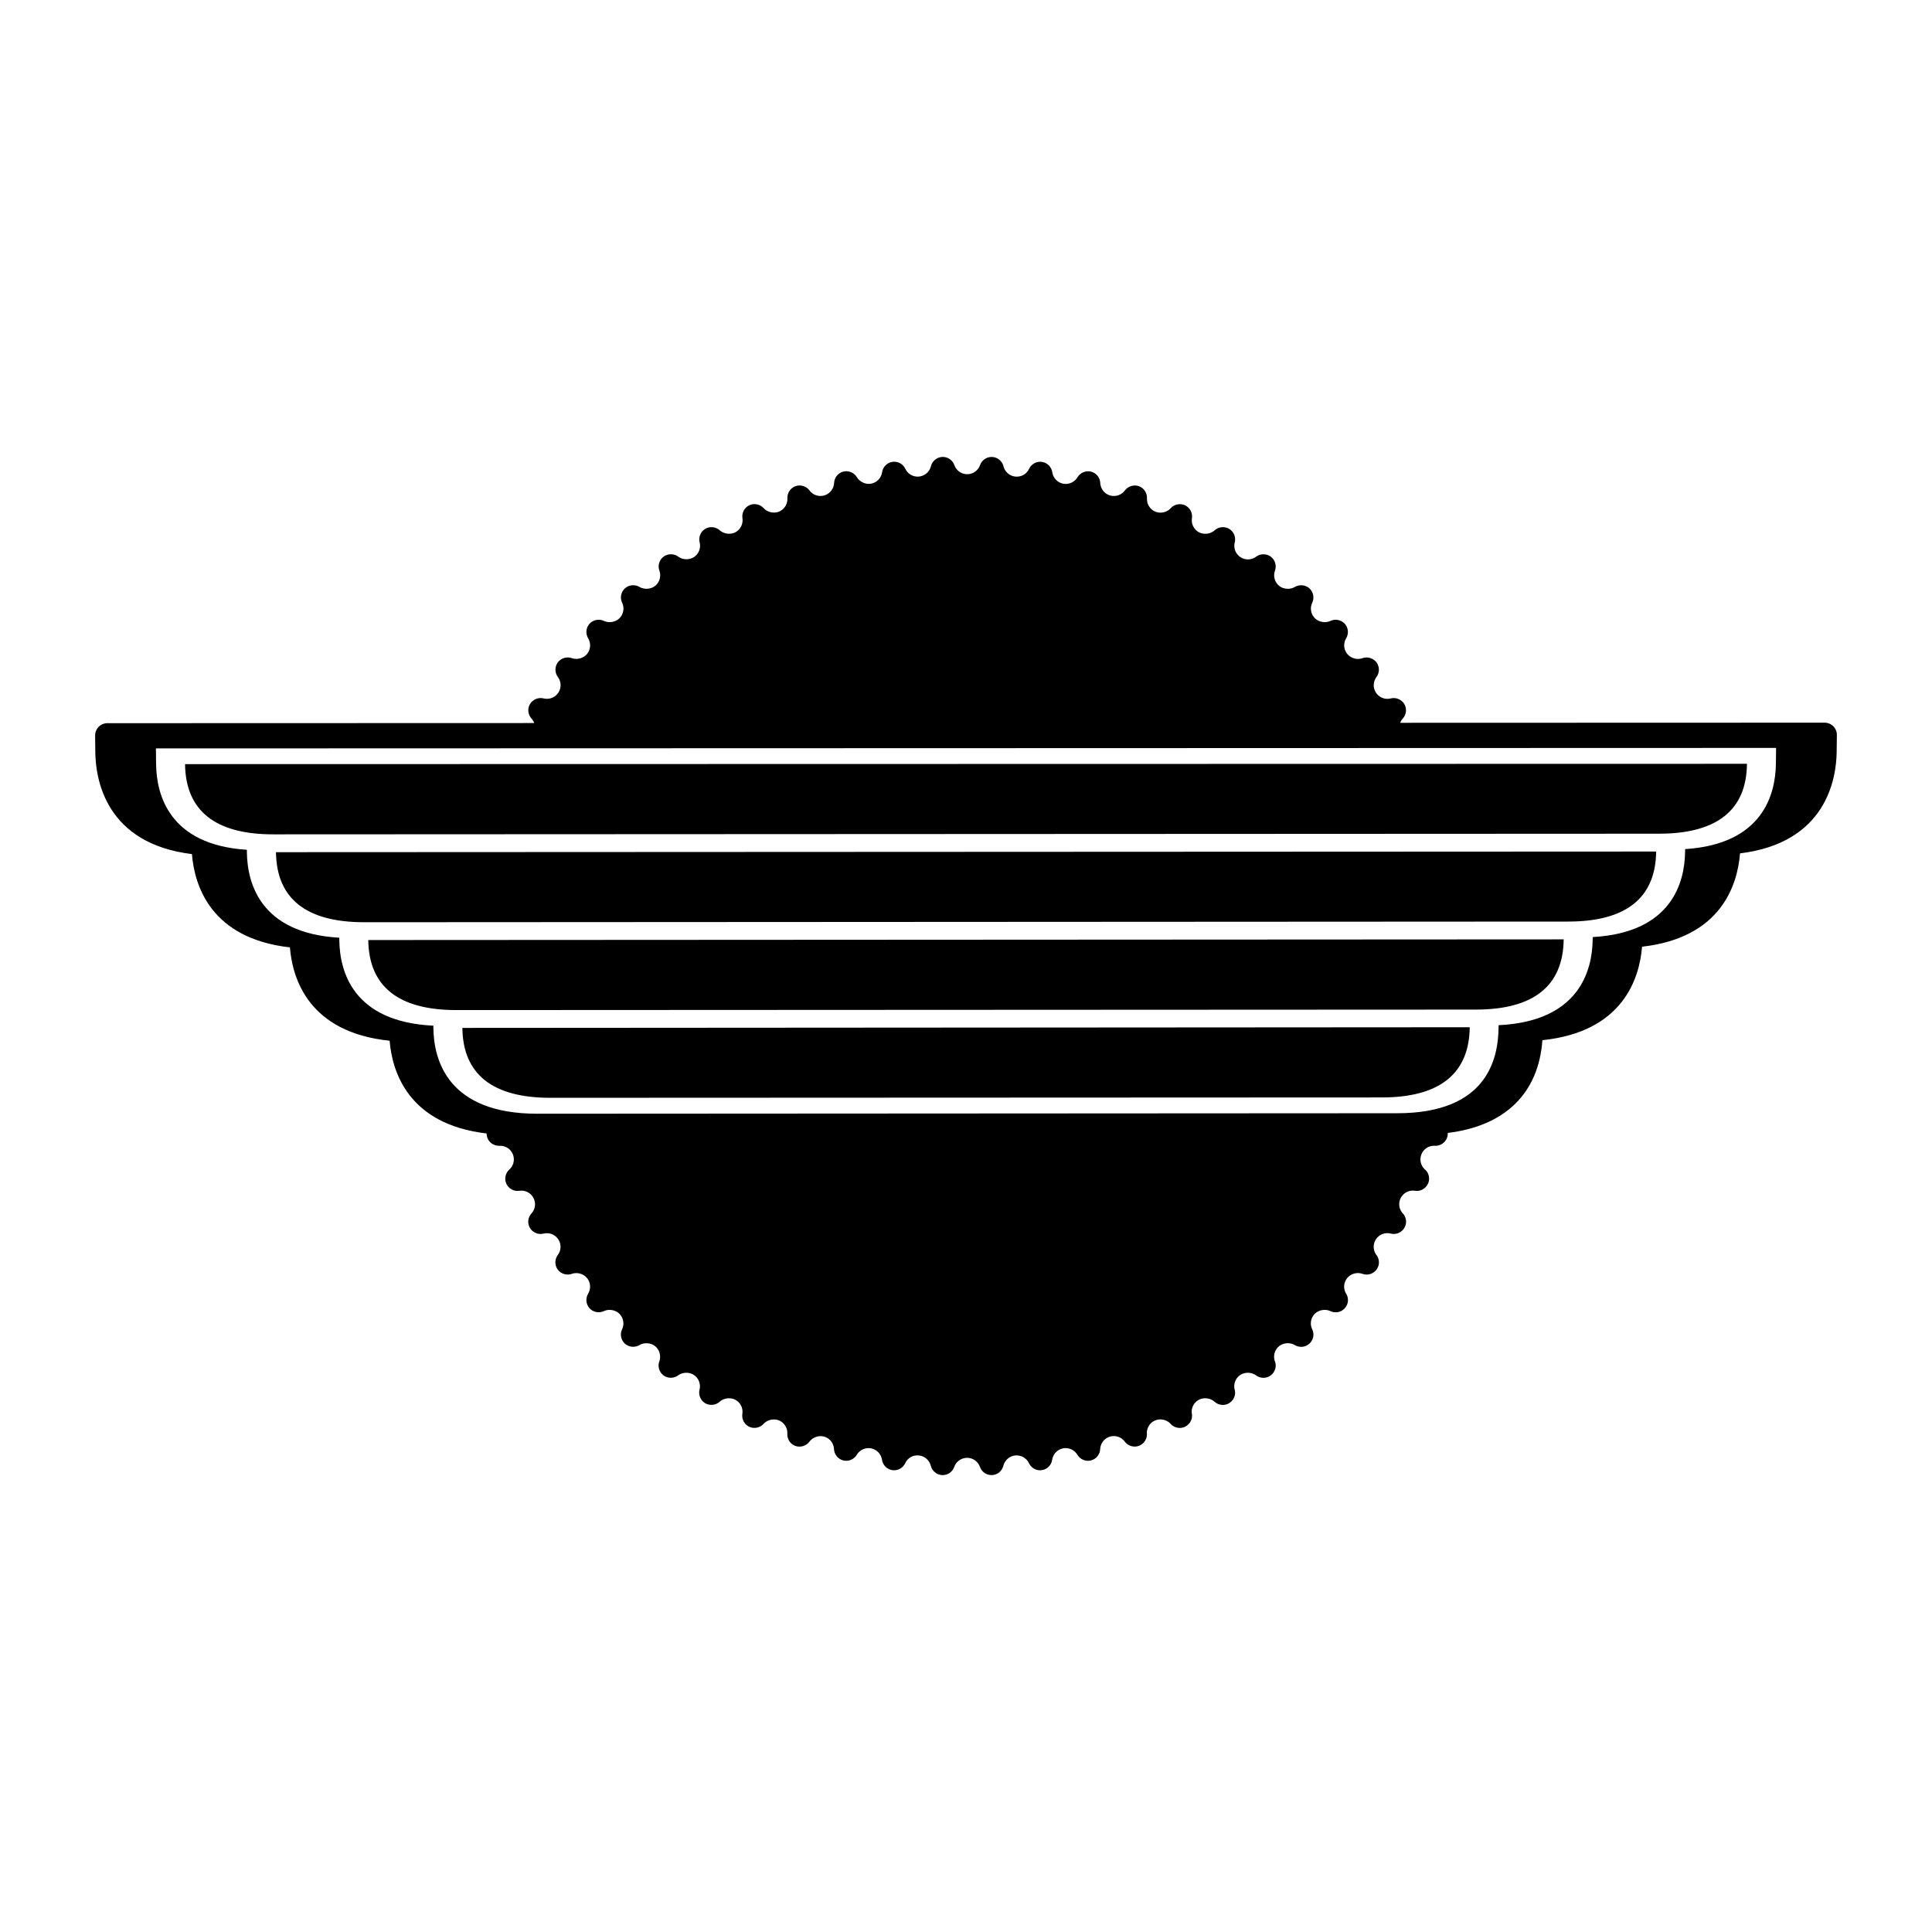 <?xml version="1.0" encoding="UTF-8"?>
<!-- Uploaded to: SVG Repo, www.svgrepo.com, Generator: SVG Repo Mixer Tools -->
<svg fill="#000000" width="800px" height="800px" version="1.1" viewBox="144 144 512 512" xmlns="http://www.w3.org/2000/svg">
 <g>
  <path d="m264.95 411.68 270.12-0.129c15.344 0 23.172-6.246 23.324-18.605l-316.8 0.172c0.16 12.332 8.012 18.562 23.355 18.562z"/>
  <path d="m289.86 434.93 220.31-0.094c15.305 0 23.176-6.25 23.324-18.605l-266.96 0.176c0.148 12.289 7.981 18.523 23.324 18.523z"/>
  <path d="m240.51 388.4 319.06-0.176c15.336 0 23.176-6.231 23.328-18.559l-365.76 0.172c0.152 12.328 7.996 18.562 23.371 18.562z"/>
  <path d="m629.86 336.48c-0.605-0.613-1.445-0.965-2.309-0.965l-112.49 0.035c0.16-0.418 0.395-0.797 0.691-1.121 0.965-1.047 1.129-2.633 0.402-3.856-0.719-1.207-2.219-1.832-3.582-1.484-0.285 0.074-0.59 0.109-0.898 0.109-1.215 0-2.336-0.598-3.008-1.602-0.535-0.805-0.727-1.766-0.539-2.711 0.109-0.543 0.328-1.039 0.648-1.469 0.855-1.141 0.859-2.738 0.008-3.883-0.836-1.125-2.402-1.594-3.719-1.109-1.379 0.508-3.082 0.031-4.019-1.109-0.613-0.742-0.895-1.68-0.801-2.637 0.055-0.551 0.223-1.062 0.5-1.52 0.738-1.219 0.59-2.805-0.371-3.859-0.941-1.039-2.535-1.355-3.805-0.75-1.312 0.629-3.082 0.324-4.113-0.707-1.078-1.082-1.363-2.734-0.703-4.117 0.613-1.285 0.305-2.848-0.75-3.805-1.039-0.941-2.664-1.094-3.859-0.367-1.234 0.75-3.043 0.621-4.16-0.301-1.184-0.969-1.625-2.59-1.102-4.027 0.484-1.34 0.027-2.867-1.117-3.715-1.133-0.836-2.754-0.832-3.879 0.016-0.629 0.473-1.379 0.723-2.168 0.723-0.719 0-1.414-0.215-2.008-0.613-1.27-0.848-1.867-2.414-1.488-3.902 0.352-1.379-0.254-2.856-1.477-3.586-1.203-0.719-2.828-0.555-3.859 0.395-1.066 0.977-2.859 1.207-4.141 0.52-1.348-0.723-2.102-2.223-1.871-3.734 0.215-1.41-0.535-2.816-1.824-3.422-1.273-0.602-2.867-0.273-3.801 0.773-0.98 1.098-2.688 1.492-4.066 0.918-1.41-0.582-2.305-2.004-2.223-3.531 0.074-1.422-0.812-2.75-2.152-3.227-1.324-0.473-2.879 0.012-3.707 1.145-0.883 1.211-2.492 1.75-3.961 1.305-0.922-0.281-1.68-0.902-2.133-1.754-0.262-0.484-0.402-1.004-0.426-1.547-0.062-1.422-1.07-2.656-2.449-3.004-1.367-0.344-2.859 0.277-3.578 1.484-0.652 1.098-1.844 1.777-3.106 1.777-0.238 0-0.48-0.023-0.703-0.066-0.949-0.191-1.77-0.738-2.305-1.543-0.305-0.453-0.496-0.953-0.574-1.484-0.203-1.41-1.332-2.539-2.738-2.746-1.426-0.211-2.816 0.562-3.414 1.844-0.594 1.277-1.844 2.066-3.262 2.066-0.113 0-0.23-0.004-0.359-0.016-0.961-0.094-1.824-0.559-2.438-1.305-0.348-0.422-0.59-0.902-0.719-1.43-0.34-1.383-1.566-2.394-2.988-2.465l-0.16-0.004c-1.371 0-2.602 0.867-3.059 2.16-0.512 1.445-1.883 2.414-3.406 2.414-1.531 0-2.898-0.969-3.406-2.414-0.457-1.297-1.691-2.168-3.07-2.168l-0.148 0.004c-1.422 0.07-2.652 1.082-2.992 2.461-0.367 1.492-1.641 2.594-3.164 2.742-1.523 0.156-2.984-0.684-3.617-2.055-0.598-1.285-1.996-2.055-3.414-1.844-1.41 0.207-2.539 1.332-2.742 2.742-0.219 1.516-1.375 2.734-2.871 3.031-1.441 0.285-3.062-0.441-3.816-1.707-0.719-1.207-2.215-1.836-3.582-1.488-1.379 0.348-2.391 1.582-2.449 3.004-0.066 1.531-1.098 2.859-2.566 3.305-0.336 0.102-0.684 0.152-1.047 0.152-1.168 0-2.231-0.531-2.906-1.461-0.828-1.133-2.375-1.609-3.707-1.141-1.34 0.477-2.227 1.805-2.152 3.223 0.078 1.527-0.816 2.945-2.223 3.531-1.352 0.562-3.102 0.16-4.07-0.922-0.934-1.043-2.527-1.371-3.801-0.77-1.289 0.609-2.039 2.016-1.82 3.426 0.23 1.512-0.52 3.012-1.871 3.734-1.277 0.684-3.074 0.457-4.137-0.516-1.035-0.945-2.66-1.109-3.859-0.391-1.219 0.73-1.828 2.207-1.477 3.586 0.133 0.52 0.145 1.059 0.039 1.594-0.188 0.945-0.734 1.766-1.543 2.301-1.211 0.809-3 0.762-4.168-0.113-1.129-0.844-2.746-0.848-3.879-0.008-1.145 0.848-1.602 2.375-1.117 3.715 0.184 0.504 0.25 1.039 0.195 1.586-0.094 0.961-0.559 1.828-1.305 2.441-1.113 0.918-2.922 1.047-4.16 0.297-1.199-0.727-2.82-0.57-3.859 0.371-1.055 0.957-1.363 2.519-0.75 3.801 0.234 0.492 0.355 1.02 0.355 1.566 0 0.965-0.375 1.871-1.062 2.555-1.031 1.035-2.793 1.336-4.117 0.703-1.27-0.605-2.863-0.289-3.805 0.746-0.957 1.055-1.109 2.641-0.371 3.859 0.793 1.309 0.676 2.984-0.293 4.164-0.934 1.141-2.633 1.605-4.027 1.102-1.324-0.477-2.883-0.008-3.715 1.121-0.848 1.145-0.844 2.738 0.012 3.879 0.32 0.43 0.539 0.922 0.648 1.465 0.188 0.941-0.004 1.906-0.539 2.711-0.668 1.004-1.793 1.602-3.008 1.602-0.309 0-0.609-0.039-0.902-0.109-1.367-0.344-2.863 0.281-3.582 1.488-0.727 1.223-0.562 2.809 0.402 3.856 0.312 0.34 0.555 0.738 0.719 1.188l-113.13 0.035c-0.863 0-1.703 0.352-2.305 0.965-0.605 0.613-0.945 1.457-0.938 2.316l0.051 4.473c0.094 7.191 2.785 24.148 25.605 26.941 0.684 8.414 5.035 22.355 25.965 24.719 0.695 8.496 5.125 22.547 26.426 24.738 0.684 8.336 5.004 22.145 25.695 24.578 0 0.363 0.055 0.73 0.176 1.074 0.449 1.312 1.691 2.195 3.152 2.195l0.281-0.008c1.465 0 2.777 0.875 3.34 2.231 0.371 0.895 0.371 1.875 0 2.769-0.211 0.504-0.516 0.941-0.918 1.301-1.066 0.949-1.383 2.516-0.773 3.805 0.605 1.281 1.996 2.043 3.426 1.824 0.188-0.027 0.367-0.043 0.543-0.043 1.336 0 2.559 0.734 3.188 1.918 0.723 1.344 0.512 3.008-0.523 4.141-0.977 1.066-1.129 2.617-0.387 3.856 0.723 1.203 2.219 1.824 3.586 1.477 0.285-0.074 0.586-0.109 0.891-0.109 1.211 0 2.336 0.598 3.004 1.598 0.539 0.809 0.73 1.773 0.543 2.715-0.109 0.543-0.324 1.035-0.645 1.453-0.859 1.137-0.871 2.734-0.023 3.883 0.832 1.129 2.391 1.605 3.719 1.125 1.402-0.512 3.09-0.043 4.027 1.102 0.613 0.746 0.898 1.684 0.805 2.641-0.055 0.547-0.223 1.059-0.5 1.52-0.734 1.219-0.582 2.805 0.375 3.859 0.941 1.039 2.535 1.352 3.805 0.746 1.312-0.625 3.078-0.32 4.109 0.711 0.684 0.684 1.059 1.59 1.059 2.555 0 0.543-0.117 1.07-0.352 1.559-0.617 1.285-0.309 2.852 0.746 3.805 1.035 0.938 2.664 1.098 3.859 0.371 1.242-0.75 3.043-0.621 4.164 0.301 1.18 0.969 1.621 2.586 1.098 4.027-0.484 1.34-0.027 2.867 1.121 3.715 1.133 0.84 2.754 0.832 3.879-0.016 1.16-0.871 2.949-0.922 4.168-0.109 1.27 0.848 1.871 2.418 1.496 3.902-0.352 1.379 0.258 2.852 1.48 3.586 1.203 0.719 2.828 0.551 3.859-0.395 1.062-0.977 2.856-1.203 4.141-0.516 1.352 0.719 2.102 2.219 1.867 3.731-0.215 1.41 0.531 2.816 1.82 3.426 1.27 0.602 2.867 0.277 3.801-0.77 0.965-1.078 2.719-1.477 4.066-0.922 0.895 0.371 1.586 1.066 1.957 1.957 0.211 0.516 0.305 1.047 0.273 1.582-0.082 1.422 0.797 2.754 2.137 3.234 1.324 0.48 2.879 0.004 3.711-1.125 0.887-1.199 2.547-1.762 3.961-1.336 1.465 0.445 2.496 1.773 2.562 3.301 0.062 1.422 1.07 2.656 2.453 3.004 1.367 0.344 2.863-0.281 3.578-1.488 0.652-1.098 1.84-1.777 3.102-1.777 0.238 0 0.484 0.023 0.711 0.066 1.5 0.297 2.652 1.516 2.875 3.031 0.203 1.41 1.332 2.539 2.738 2.742 1.434 0.215 2.816-0.559 3.414-1.844 0.645-1.391 2.047-2.219 3.625-2.055 1.52 0.152 2.789 1.25 3.156 2.742 0.34 1.383 1.574 2.394 2.992 2.465l0.156 0.004c1.375 0 2.602-0.871 3.059-2.168 0.508-1.441 1.875-2.41 3.406-2.41 0.965 0 1.875 0.375 2.555 1.055 0.387 0.387 0.672 0.844 0.855 1.352 0.457 1.293 1.684 2.164 3.055 2.164l0.16-0.004c1.445-0.074 2.644-1.062 2.992-2.465 0.129-0.523 0.371-1.004 0.719-1.426 0.613-0.746 1.477-1.211 2.434-1.305 1.543-0.141 2.996 0.691 3.629 2.051 0.594 1.281 1.98 2.055 3.414 1.844 1.41-0.207 2.535-1.34 2.738-2.75 0.074-0.527 0.27-1.027 0.578-1.488 0.535-0.801 1.348-1.348 2.289-1.535 0.23-0.047 0.473-0.07 0.715-0.07 1.266 0 2.453 0.68 3.102 1.777 0.715 1.211 2.211 1.84 3.582 1.496 1.383-0.348 2.391-1.582 2.453-3.004 0.066-1.535 1.094-2.863 2.555-3.309 1.473-0.445 3.074 0.094 3.957 1.301 0.609 0.832 1.602 1.332 2.664 1.332 1.773-0.012 3.219-1.469 3.219-3.246 0-0.156-0.012-0.309-0.027-0.391 0.004-0.461 0.098-0.914 0.277-1.352 0.371-0.891 1.059-1.582 1.945-1.949 1.391-0.57 3.094-0.18 4.078 0.914 0.613 0.688 1.492 1.082 2.449 1.082 1.781-0.008 3.231-1.465 3.231-3.246 0-0.262-0.031-0.52-0.082-0.707-0.133-1.449 0.609-2.828 1.891-3.512 1.293-0.691 3.074-0.465 4.144 0.516 0.566 0.52 1.297 0.82 2.074 0.848l0.137 0.004c1.789 0 3.246-1.457 3.246-3.246 0-0.371-0.062-0.738-0.168-1.016-0.086-0.453-0.086-0.918 0.008-1.379 0.191-0.945 0.734-1.762 1.531-2.301 1.223-0.812 3.012-0.766 4.18 0.109 0.566 0.426 1.238 0.648 1.969 0.648 1.789 0 3.242-1.457 3.242-3.246 0-0.48-0.102-0.941-0.281-1.309-0.418-1.398 0.043-2.902 1.176-3.828 1.113-0.914 2.926-1.047 4.148-0.301 0.508 0.312 1.094 0.477 1.703 0.477h0.117c1.738-0.059 3.133-1.492 3.133-3.242 0-0.582-0.156-1.152-0.418-1.59-0.555-1.355-0.246-2.894 0.781-3.926 1.039-1.031 2.812-1.34 4.121-0.711 0.441 0.211 0.906 0.316 1.43 0.32 1.785-0.004 3.238-1.461 3.238-3.246 0-0.691-0.215-1.352-0.586-1.852-0.691-1.293-0.535-2.859 0.391-3.988 0.957-1.164 2.606-1.617 4.035-1.105 0.344 0.125 0.727 0.188 1.145 0.191 1.777-0.012 3.219-1.469 3.219-3.246 0-0.797-0.293-1.559-0.781-2.106-0.262-0.391-0.441-0.832-0.535-1.309-0.188-0.945 0.004-1.906 0.539-2.711 0.672-1.004 1.797-1.605 3.008-1.605 0.305 0 0.605 0.039 0.891 0.109 0.25 0.066 0.516 0.098 0.852 0.102 1.773-0.016 3.219-1.469 3.219-3.246 0-0.895-0.375-1.754-0.984-2.324-0.941-1.141-1.102-2.711-0.406-4.008 0.629-1.18 1.852-1.914 3.191-1.914 0.168 0 0.355 0.016 0.574 0.047 0.145 0.023 0.293 0.039 0.496 0.035 1.781-0.008 3.231-1.465 3.231-3.246 0-1.016-0.461-1.949-1.223-2.531-1.051-1.039-1.363-2.59-0.801-3.953 0.559-1.355 1.871-2.231 3.328-2.231l0.398 0.008c1.789 0 3.246-1.457 3.246-3.246 0-0.055-0.004-0.109-0.004-0.164 15.199-1.828 24.082-10.535 25.078-24.574 21.285-2.199 25.719-16.27 26.418-24.773 20.93-2.359 25.281-16.312 25.961-24.734 22.809-2.777 25.508-19.684 25.609-26.852l0.051-4.504c0.02-0.863-0.324-1.707-0.93-2.32zm-15.23 9.973c-0.113 8.02-3.441 21.25-24.055 22.57l-0.008 0.719c-0.113 8.094-3.5 21.418-24.484 22.594l-0.008 0.691c-0.113 8.16-3.551 21.648-24.926 22.66l-0.012 0.59c-0.086 8.52-3.168 22.742-26.863 22.742l-225.36 0.129h-2.547c-23.699 0-27.418-14.23-27.512-22.695l-0.012-0.637c-21.371-1.012-24.809-14.473-24.918-22.613l-0.008-0.699c-20.988-1.184-24.375-14.531-24.484-22.59l-0.008-0.707c-20.613-1.332-23.949-14.59-24.055-22.66l-0.047-4.211 429.36-0.129z"/>
  <path d="m216.37 365.11 367.27-0.172c15.34 0 23.207-6.231 23.32-18.523l-413.92 0.086c0.152 12.363 8.02 18.609 23.328 18.609z"/>
 </g>
</svg>